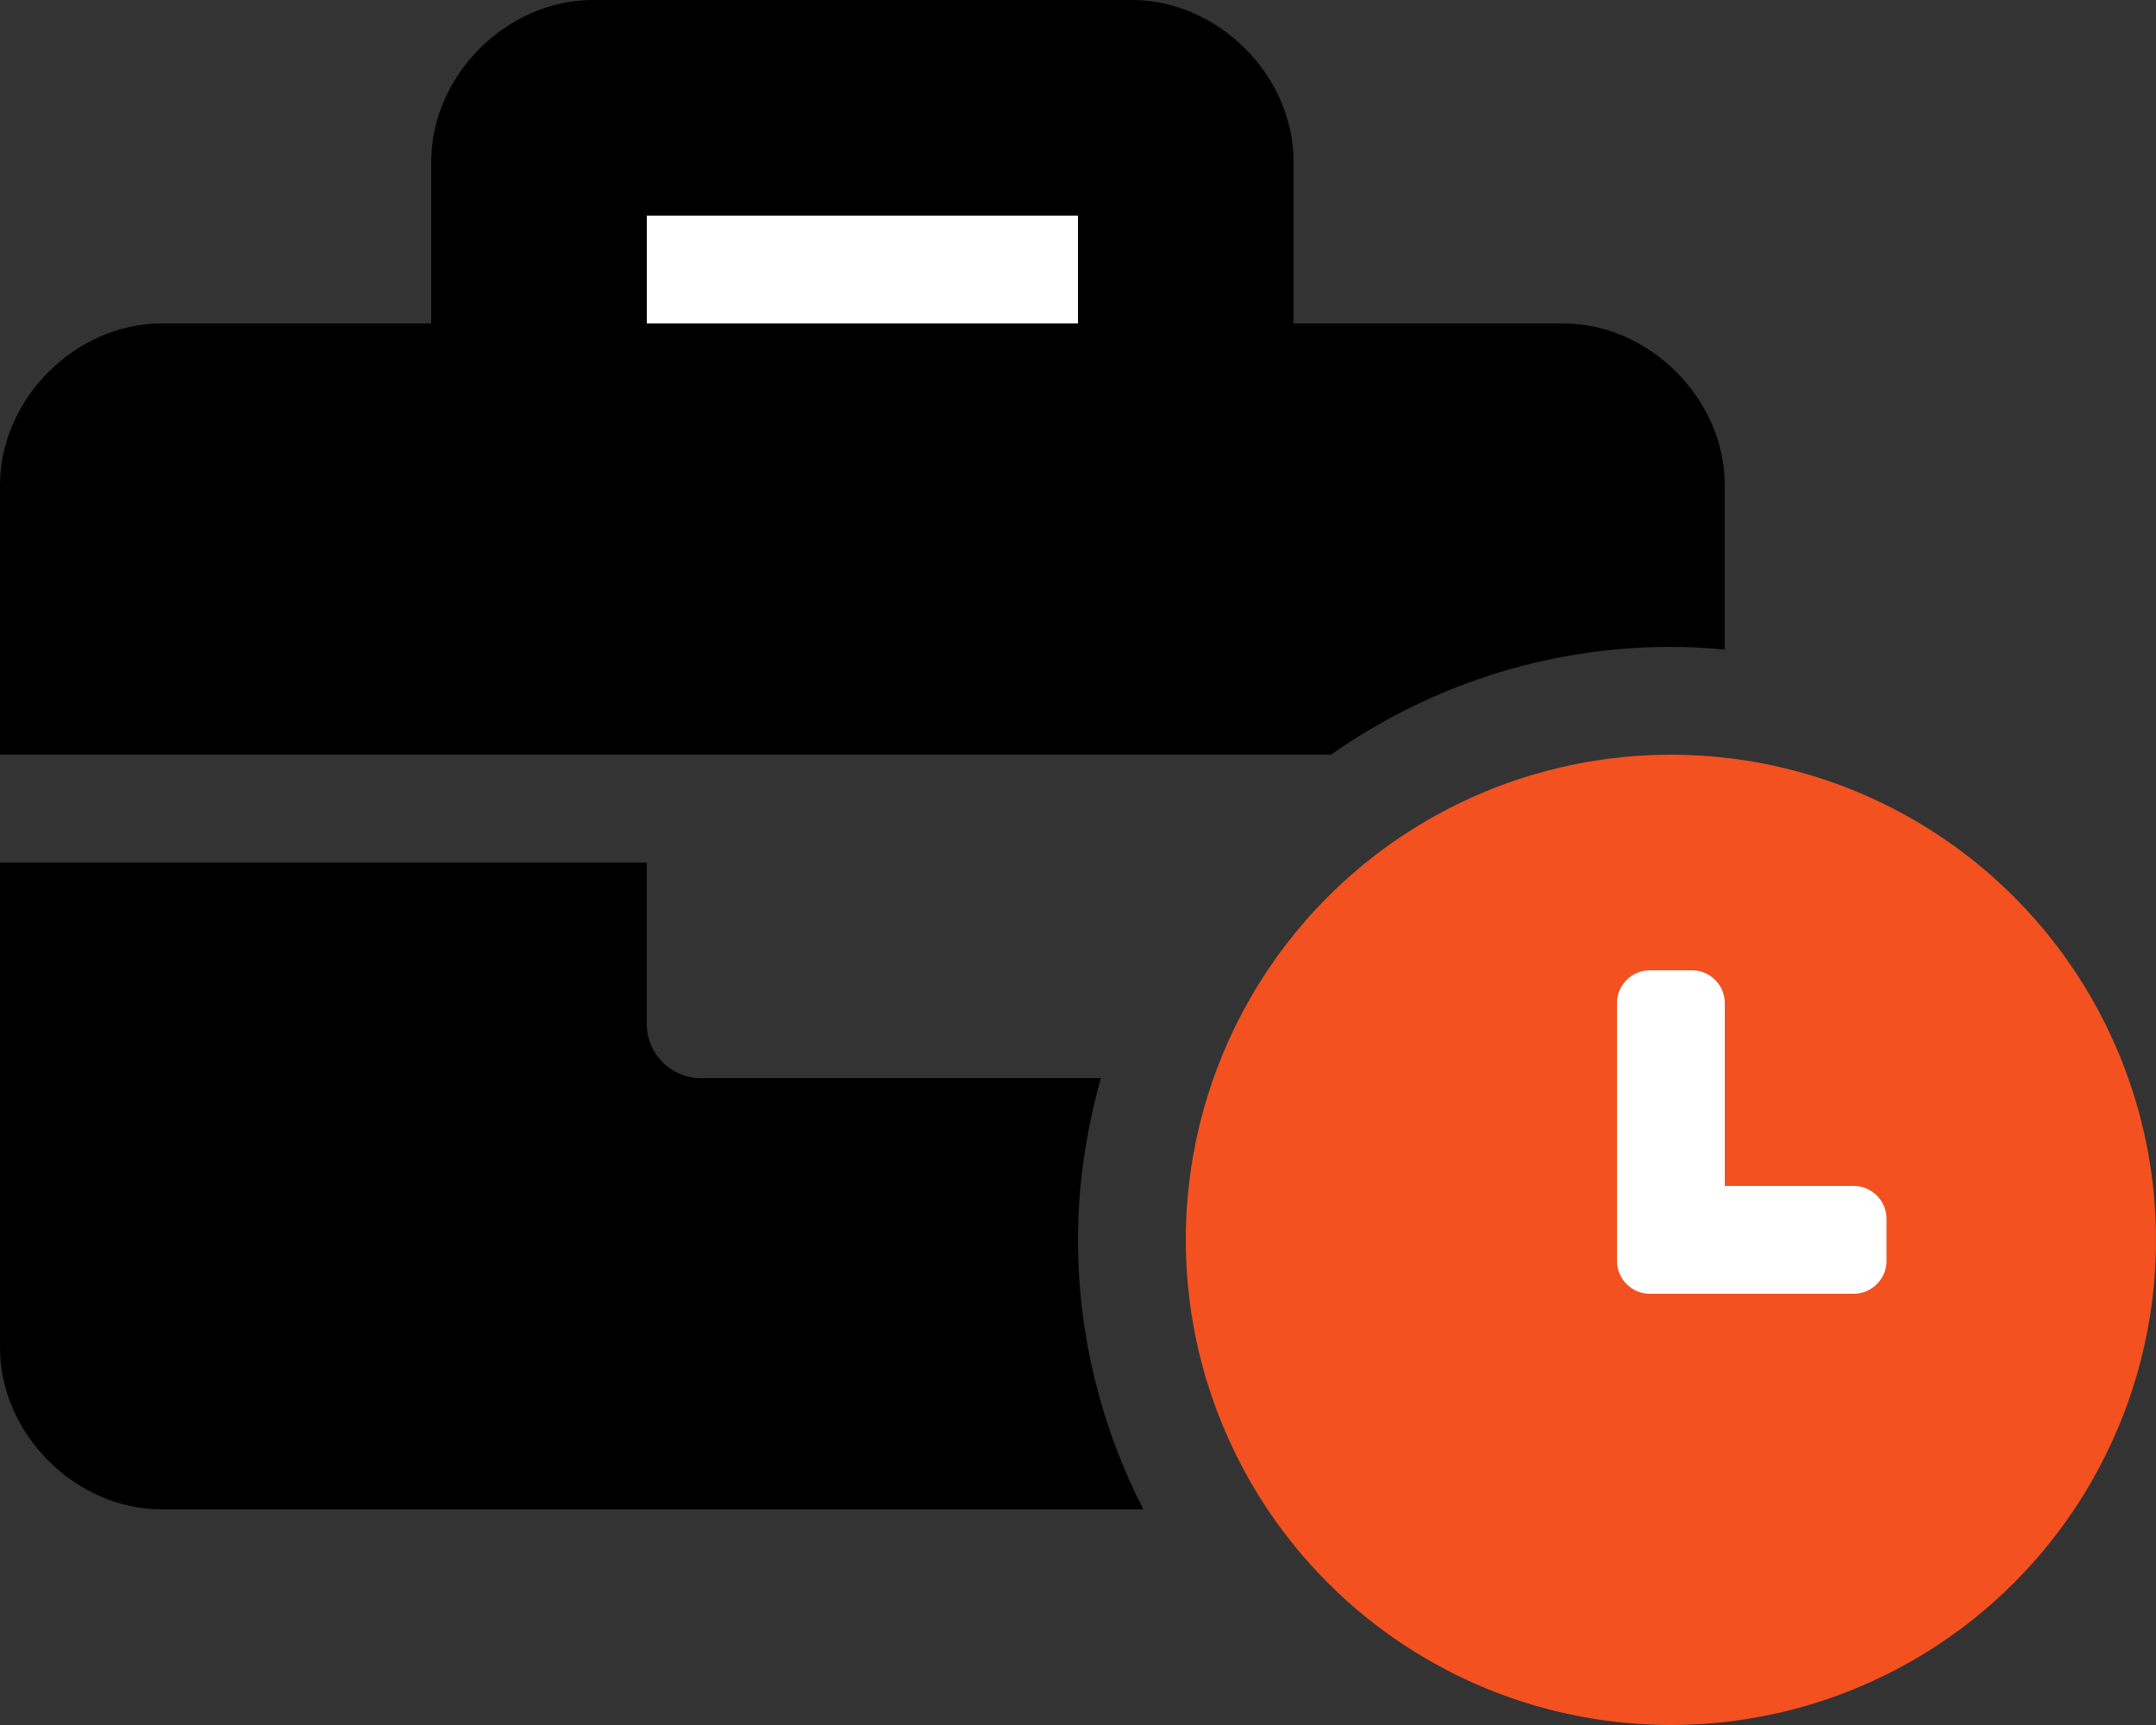 <?xml version="1.0" encoding="UTF-8"?> <svg xmlns="http://www.w3.org/2000/svg" viewBox="0 0 640 512"><rect x="0" y="0" width="640" height="512" fill="#333333" stroke="none"/><circle cx="496" cy="368" r="144" style="fill:#f35120;"></circle><path d="m560,374.3c0,5.3-4.4,9.7-9.7,9.7h-60.6c-5.3,0-9.7-4.4-9.7-9.7v-76.6c0-5.3,4.4-9.7,9.7-9.7h12.6c5.3,0,9.7,4.4,9.7,9.7v54.3h38.3c5.3,0,9.7,4.4,9.7,9.7v12.6h0Z" style="fill:#fff;"></path><path d="m496,192c5.4,0,10.7.3,16,.8v-48.8c0-25.6-22.4-48-48-48h-80v-48c0-25.6-22.4-48-48-48h-160c-25.6,0-48,22.4-48,48v48H48C22.4,96,0,118.4,0,144v80h395.1c28.6-20.1,63.4-32,100.9-32Z"></path><rect x="192" y="64" width="128" height="32" style="fill:#fff;"></rect><path d="m326.8,320h-118.8c-8.8,0-16-7.2-16-16v-48H0v144c0,25.6,22.4,48,48,48h291.4c-12.3-24-19.4-51.2-19.4-80,0-16.7,2.5-32.7,6.8-48Z"></path></svg> 